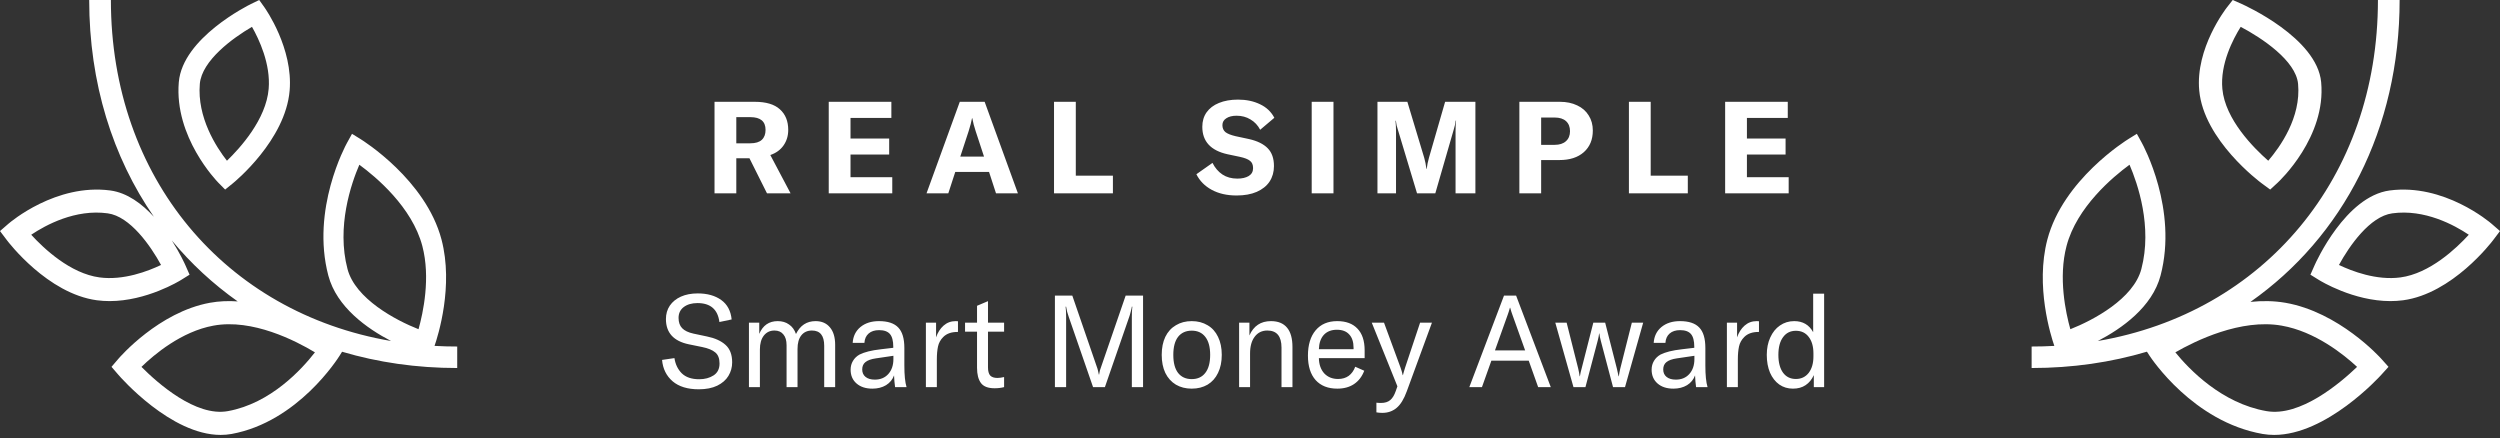 <?xml version="1.0" encoding="utf-8"?><svg width="194" height="34" viewBox="0 0 194 34" fill="none" xmlns="http://www.w3.org/2000/svg">
<rect x="0" y="0" width="194" height="34" fill="#333333" stroke="none"/>
<path d="M58.157 12.28H57.137V15H55.447V7.9H58.567C59.441 7.9 60.091 8.093 60.517 8.48C60.951 8.867 61.167 9.4 61.167 10.08C61.167 10.533 61.047 10.933 60.807 11.28C60.567 11.627 60.224 11.877 59.777 12.03L61.347 15H59.517L58.157 12.28ZM57.137 11.12H58.227C58.627 11.12 58.924 11.03 59.117 10.85C59.311 10.67 59.407 10.413 59.407 10.08C59.407 9.42 59.014 9.09 58.227 9.09H57.137V11.12ZM69.24 13.75V15H64.31V7.9H69.17V9.15H66V10.75H69V11.99H66V13.75H69.24ZM76.749 13.34H74.129L73.589 15H71.899L74.479 7.9H76.409L78.989 15H77.289L76.749 13.34ZM76.359 12.15L75.709 10.17C75.596 9.83 75.509 9.497 75.449 9.17H75.429C75.382 9.437 75.296 9.77 75.169 10.17L74.519 12.15H76.359ZM81.792 7.9H83.482V13.63H86.362V15H81.792V7.9ZM95.959 15.17C95.213 15.17 94.569 15.023 94.029 14.73C93.489 14.437 93.093 14.033 92.839 13.52L94.089 12.64C94.283 13.027 94.539 13.327 94.859 13.54C95.179 13.753 95.566 13.86 96.019 13.86C96.379 13.86 96.673 13.793 96.899 13.66C97.126 13.52 97.239 13.317 97.239 13.05C97.239 12.79 97.159 12.6 96.999 12.48C96.846 12.353 96.583 12.25 96.209 12.17L95.259 11.97C93.953 11.683 93.299 10.973 93.299 9.84C93.299 9.407 93.409 9.033 93.629 8.72C93.856 8.4 94.176 8.157 94.589 7.99C95.009 7.817 95.503 7.73 96.069 7.73C96.716 7.73 97.286 7.85 97.779 8.09C98.273 8.323 98.643 8.673 98.889 9.14L97.789 10.07C97.609 9.723 97.359 9.457 97.039 9.27C96.726 9.077 96.366 8.98 95.959 8.98C95.626 8.98 95.359 9.047 95.159 9.18C94.959 9.307 94.859 9.483 94.859 9.71C94.859 9.937 94.936 10.117 95.089 10.25C95.249 10.377 95.516 10.483 95.889 10.57L96.919 10.79C97.573 10.937 98.059 11.177 98.379 11.51C98.699 11.837 98.859 12.297 98.859 12.89C98.859 13.343 98.746 13.743 98.519 14.09C98.293 14.43 97.959 14.697 97.519 14.89C97.086 15.077 96.566 15.17 95.959 15.17ZM101.788 15V7.9H103.478V15H101.788ZM106.891 7.9H109.211L110.521 12.25C110.595 12.503 110.651 12.79 110.691 13.11H110.711C110.745 12.823 110.805 12.53 110.891 12.23L112.141 7.9H114.491V15H112.951V10.16C112.951 9.867 112.965 9.6 112.991 9.36H112.961C112.941 9.567 112.891 9.797 112.811 10.05L111.381 15H109.961L108.471 10.05C108.398 9.85 108.348 9.623 108.321 9.37H108.291C108.318 9.69 108.331 9.953 108.331 10.16V15H106.891V7.9ZM121.053 7.9C121.559 7.9 122.006 7.993 122.393 8.18C122.779 8.36 123.076 8.62 123.283 8.96C123.496 9.293 123.603 9.683 123.603 10.13C123.603 10.837 123.369 11.397 122.903 11.81C122.443 12.217 121.813 12.42 121.013 12.42H119.593V15H117.903V7.9H121.053ZM120.643 11.24C121.016 11.24 121.306 11.147 121.513 10.96C121.726 10.773 121.833 10.513 121.833 10.18C121.833 9.847 121.729 9.587 121.523 9.4C121.316 9.213 121.023 9.12 120.643 9.12H119.593V11.24H120.643ZM126.404 7.9H128.094V13.63H130.974V15H126.404V7.9ZM138.801 13.75V15H133.871V7.9H138.731V9.15H135.561V10.75H138.561V11.99H135.561V13.75H138.801Z" fill="white"/>
<path d="M54.226 30.209C53.359 30.209 52.682 30.002 52.196 29.589C51.709 29.169 51.436 28.615 51.376 27.929L52.336 27.789C52.409 28.269 52.599 28.662 52.906 28.969C53.219 29.275 53.669 29.429 54.256 29.429C54.696 29.429 55.069 29.329 55.376 29.129C55.682 28.929 55.836 28.622 55.836 28.209C55.836 27.815 55.726 27.529 55.506 27.349C55.286 27.162 54.946 27.022 54.486 26.929L53.456 26.719C52.269 26.472 51.676 25.819 51.676 24.759C51.676 24.365 51.776 24.019 51.976 23.719C52.182 23.419 52.469 23.185 52.836 23.019C53.209 22.852 53.646 22.769 54.146 22.769C54.886 22.769 55.492 22.939 55.966 23.279C56.439 23.619 56.709 24.122 56.776 24.789L55.826 24.989C55.699 24.009 55.132 23.519 54.126 23.519C53.686 23.519 53.329 23.622 53.056 23.829C52.789 24.035 52.656 24.315 52.656 24.669C52.656 25.009 52.749 25.275 52.936 25.469C53.122 25.662 53.416 25.802 53.816 25.889L54.856 26.109C55.476 26.235 55.956 26.452 56.296 26.759C56.642 27.065 56.816 27.519 56.816 28.119C56.816 28.499 56.719 28.849 56.526 29.169C56.339 29.482 56.049 29.735 55.656 29.929C55.269 30.115 54.792 30.209 54.226 30.209ZM58.918 25.039V25.909C59.198 25.249 59.675 24.919 60.348 24.919C60.695 24.919 60.988 25.005 61.228 25.179C61.475 25.345 61.655 25.592 61.768 25.919C62.095 25.252 62.602 24.919 63.288 24.919C63.768 24.919 64.141 25.082 64.408 25.409C64.675 25.729 64.808 26.179 64.808 26.759V30.039H63.958V26.829C63.958 26.042 63.642 25.649 63.008 25.649C62.655 25.649 62.378 25.775 62.178 26.029C61.985 26.275 61.888 26.625 61.888 27.079V30.039H61.038V26.789C61.038 26.422 60.955 26.142 60.788 25.949C60.628 25.749 60.398 25.649 60.098 25.649C59.752 25.649 59.475 25.782 59.268 26.049C59.068 26.309 58.968 26.665 58.968 27.119V30.039H58.118V25.039H58.918ZM67.698 30.159C67.185 30.159 66.775 30.025 66.468 29.759C66.161 29.492 66.008 29.135 66.008 28.689C66.008 28.435 66.068 28.209 66.188 28.009C66.308 27.802 66.481 27.635 66.708 27.509C66.901 27.415 67.128 27.335 67.388 27.269C67.648 27.202 67.981 27.145 68.388 27.099L69.318 26.989V26.909C69.318 26.449 69.231 26.119 69.058 25.919C68.885 25.719 68.605 25.619 68.218 25.619C67.878 25.619 67.608 25.705 67.408 25.879C67.208 26.052 67.098 26.295 67.078 26.609H66.168C66.201 26.095 66.401 25.685 66.768 25.379C67.141 25.072 67.621 24.919 68.208 24.919C68.895 24.919 69.395 25.085 69.708 25.419C70.021 25.745 70.178 26.272 70.178 26.999V28.349C70.178 29.109 70.235 29.672 70.348 30.039H69.458C69.418 29.759 69.391 29.455 69.378 29.129C69.265 29.449 69.058 29.702 68.758 29.889C68.458 30.069 68.105 30.159 67.698 30.159ZM67.888 29.459C68.321 29.459 68.668 29.315 68.928 29.029C69.195 28.735 69.328 28.345 69.328 27.859V27.609L67.968 27.809C67.601 27.862 67.331 27.959 67.158 28.099C66.991 28.232 66.908 28.422 66.908 28.669C66.908 28.915 66.995 29.109 67.168 29.249C67.341 29.389 67.581 29.459 67.888 29.459ZM72.639 26.179C72.765 25.805 72.959 25.502 73.219 25.269C73.485 25.035 73.799 24.919 74.159 24.919C74.239 24.919 74.299 24.922 74.339 24.929V25.759H74.299C73.825 25.759 73.459 25.889 73.199 26.149C72.985 26.362 72.849 26.609 72.789 26.889C72.729 27.169 72.699 27.505 72.699 27.899V30.039H71.849V25.039H72.639V26.179ZM74.888 25.039H75.818V23.729L76.668 23.369V25.039H77.918V25.739H76.668V28.509C76.668 28.795 76.724 29.005 76.838 29.139C76.958 29.265 77.144 29.329 77.398 29.329C77.544 29.329 77.718 29.305 77.918 29.259V30.039C77.698 30.099 77.451 30.129 77.178 30.129C76.671 30.129 76.318 29.992 76.118 29.719C75.918 29.445 75.818 29.052 75.818 28.539V25.739H74.888V25.039ZM81.861 22.939H83.211L85.091 28.399C85.144 28.539 85.181 28.655 85.201 28.749C85.227 28.835 85.251 28.942 85.271 29.069H85.291C85.311 28.942 85.331 28.835 85.351 28.749C85.377 28.655 85.417 28.539 85.471 28.399L87.351 22.939H88.701V30.039H87.831V24.559C87.831 24.259 87.844 24.005 87.871 23.799H87.831C87.817 23.899 87.787 24.032 87.741 24.199C87.701 24.365 87.661 24.502 87.621 24.609L85.741 30.039H84.821L82.941 24.609C82.901 24.502 82.857 24.365 82.811 24.199C82.771 24.032 82.744 23.899 82.731 23.799H82.691C82.717 24.005 82.731 24.259 82.731 24.559V30.039H81.861V22.939ZM92.479 30.159C92.012 30.159 91.602 30.055 91.249 29.849C90.895 29.635 90.622 29.332 90.429 28.939C90.242 28.545 90.149 28.079 90.149 27.539C90.149 26.999 90.242 26.532 90.429 26.139C90.622 25.745 90.895 25.445 91.249 25.239C91.602 25.025 92.012 24.919 92.479 24.919C92.945 24.919 93.355 25.025 93.709 25.239C94.062 25.445 94.332 25.745 94.519 26.139C94.712 26.532 94.809 26.999 94.809 27.539C94.809 28.079 94.712 28.545 94.519 28.939C94.332 29.332 94.062 29.635 93.709 29.849C93.355 30.055 92.945 30.159 92.479 30.159ZM92.479 29.419C92.932 29.419 93.282 29.259 93.529 28.939C93.782 28.619 93.909 28.152 93.909 27.539C93.909 26.925 93.782 26.459 93.529 26.139C93.282 25.819 92.932 25.659 92.479 25.659C92.025 25.659 91.672 25.819 91.419 26.139C91.172 26.459 91.049 26.925 91.049 27.539C91.049 28.152 91.172 28.619 91.419 28.939C91.672 29.259 92.025 29.419 92.479 29.419ZM96.155 25.039H96.955V26.029C97.282 25.289 97.839 24.919 98.625 24.919C99.179 24.919 99.595 25.089 99.875 25.429C100.155 25.762 100.295 26.262 100.295 26.929V30.039H99.445V26.979C99.445 26.092 99.079 25.649 98.345 25.649C97.932 25.649 97.605 25.809 97.365 26.129C97.125 26.442 97.005 26.875 97.005 27.429V30.039H96.155V25.039ZM105.896 27.789H102.346C102.353 28.275 102.49 28.669 102.756 28.969C103.03 29.262 103.39 29.409 103.836 29.409C104.156 29.409 104.43 29.329 104.656 29.169C104.883 29.002 105.053 28.765 105.166 28.459L105.866 28.769C105.693 29.222 105.426 29.569 105.066 29.809C104.713 30.042 104.283 30.159 103.776 30.159C103.056 30.159 102.496 29.939 102.096 29.499C101.696 29.052 101.496 28.419 101.496 27.599C101.496 26.759 101.696 26.102 102.096 25.629C102.496 25.155 103.053 24.919 103.766 24.919C104.446 24.919 104.97 25.112 105.336 25.499C105.71 25.885 105.896 26.449 105.896 27.189V27.789ZM105.036 26.989C105.036 26.535 104.923 26.189 104.696 25.949C104.476 25.709 104.16 25.589 103.746 25.589C103.313 25.589 102.973 25.722 102.726 25.989C102.486 26.255 102.36 26.625 102.346 27.099H105.036V26.989ZM107.269 32.039C107.102 32.039 106.949 32.025 106.809 31.999V31.249C106.896 31.262 107.016 31.269 107.169 31.269C107.469 31.269 107.706 31.195 107.879 31.049C108.052 30.909 108.196 30.675 108.309 30.349L108.439 29.979L106.449 25.039H107.399L108.679 28.519C108.752 28.719 108.809 28.915 108.849 29.109H108.869C108.896 28.989 108.952 28.792 109.039 28.519L110.199 25.039H111.119L109.169 30.359C108.949 30.965 108.686 31.395 108.379 31.649C108.072 31.909 107.702 32.039 107.269 32.039ZM118.63 27.989H115.73L115 30.039H114.02L116.71 22.939H117.65L120.34 30.039H119.36L118.63 27.989ZM118.35 27.189L117.36 24.419C117.313 24.299 117.256 24.119 117.19 23.879H117.17C117.103 24.119 117.046 24.299 117 24.419L116.01 27.189H118.35ZM120.691 25.039H121.571L122.471 28.609C122.518 28.809 122.554 29.005 122.581 29.199H122.601C122.614 29.105 122.634 28.999 122.661 28.879C122.694 28.759 122.718 28.669 122.731 28.609L123.641 25.039H124.561L125.471 28.609C125.484 28.669 125.504 28.759 125.531 28.879C125.564 28.999 125.588 29.105 125.601 29.199H125.621C125.648 29.005 125.684 28.809 125.731 28.609L126.631 25.039H127.511L126.101 30.039H125.171L124.221 26.439C124.168 26.239 124.131 26.052 124.111 25.879H124.091C124.071 26.052 124.034 26.239 123.981 26.439L123.031 30.039H122.101L120.691 25.039ZM129.856 30.159C129.343 30.159 128.933 30.025 128.626 29.759C128.32 29.492 128.166 29.135 128.166 28.689C128.166 28.435 128.226 28.209 128.346 28.009C128.466 27.802 128.64 27.635 128.866 27.509C129.06 27.415 129.286 27.335 129.546 27.269C129.806 27.202 130.14 27.145 130.546 27.099L131.476 26.989V26.909C131.476 26.449 131.39 26.119 131.216 25.919C131.043 25.719 130.763 25.619 130.376 25.619C130.036 25.619 129.766 25.705 129.566 25.879C129.366 26.052 129.256 26.295 129.236 26.609H128.326C128.36 26.095 128.56 25.685 128.926 25.379C129.3 25.072 129.78 24.919 130.366 24.919C131.053 24.919 131.553 25.085 131.866 25.419C132.18 25.745 132.336 26.272 132.336 26.999V28.349C132.336 29.109 132.393 29.672 132.506 30.039H131.616C131.576 29.759 131.55 29.455 131.536 29.129C131.423 29.449 131.216 29.702 130.916 29.889C130.616 30.069 130.263 30.159 129.856 30.159ZM130.046 29.459C130.48 29.459 130.826 29.315 131.086 29.029C131.353 28.735 131.486 28.345 131.486 27.859V27.609L130.126 27.809C129.76 27.862 129.49 27.959 129.316 28.099C129.15 28.232 129.066 28.422 129.066 28.669C129.066 28.915 129.153 29.109 129.326 29.249C129.5 29.389 129.74 29.459 130.046 29.459ZM134.797 26.179C134.924 25.805 135.117 25.502 135.377 25.269C135.644 25.035 135.957 24.919 136.317 24.919C136.397 24.919 136.457 24.922 136.497 24.929V25.759H136.457C135.984 25.759 135.617 25.889 135.357 26.149C135.144 26.362 135.007 26.609 134.947 26.889C134.887 27.169 134.857 27.505 134.857 27.899V30.039H134.007V25.039H134.797V26.179ZM139.132 30.159C138.732 30.159 138.378 30.052 138.072 29.839C137.765 29.619 137.525 29.312 137.352 28.919C137.185 28.519 137.102 28.059 137.102 27.539C137.102 27.032 137.192 26.582 137.372 26.189C137.552 25.789 137.802 25.479 138.122 25.259C138.448 25.032 138.818 24.919 139.232 24.919C139.898 24.919 140.388 25.205 140.702 25.779V22.789H141.552V30.039H140.752V29.109C140.598 29.449 140.385 29.709 140.112 29.889C139.845 30.069 139.518 30.159 139.132 30.159ZM139.362 29.409C139.775 29.409 140.105 29.252 140.352 28.939C140.598 28.619 140.722 28.192 140.722 27.659V27.429C140.722 26.882 140.598 26.452 140.352 26.139C140.112 25.825 139.782 25.669 139.362 25.669C138.935 25.669 138.602 25.835 138.362 26.169C138.122 26.495 138.002 26.952 138.002 27.539C138.002 28.125 138.122 28.585 138.362 28.919C138.602 29.245 138.935 29.409 139.362 29.409Z" fill="white"/>
<path fill-rule="evenodd" clip-rule="evenodd" d="M178.331 6.509C178.162 4.7 175.506 2.94 173.879 2.083C173.281 3.038 172.274 4.968 172.455 6.899C172.674 9.265 174.883 11.482 176.016 12.473C176.923 11.421 178.574 9.114 178.331 6.509ZM176.748 14.175L176.167 14.711L175.521 14.235C175.337 14.101 171.017 10.873 170.661 7.028C170.353 3.754 172.714 0.696 172.814 0.567L173.259 0L173.959 0.309C174.196 0.415 179.8 2.943 180.122 6.376C180.519 10.629 176.903 14.03 176.748 14.175ZM191.578 18.216C190.596 19.29 188.546 21.222 186.277 21.527C184.416 21.777 182.509 21.042 181.503 20.561C182.309 19.083 183.903 16.788 185.642 16.555C188.15 16.211 190.448 17.459 191.578 18.216ZM185.496 23.365C185.822 23.365 186.15 23.344 186.482 23.301C190.304 22.786 193.348 18.796 193.475 18.625L194 17.93L193.351 17.367C193.202 17.237 189.652 14.22 185.435 14.781C182.015 15.242 179.715 20.354 179.619 20.569L179.288 21.315L179.953 21.728C180.072 21.802 182.624 23.365 185.496 23.365ZM182.91 28.47C181.613 29.714 178.496 32.371 175.871 31.901C172.404 31.297 169.876 28.659 168.807 27.342C170.359 26.448 173.891 24.71 177.055 25.269C179.658 25.723 181.881 27.514 182.91 28.47ZM176.473 33.75C180.524 33.75 184.611 29.282 184.795 29.077L185.348 28.467L184.797 27.852C184.665 27.704 181.5 24.219 177.346 23.495C176.442 23.339 175.527 23.333 174.634 23.428C181.797 18.397 186.211 10.032 186.211 0H184.528C184.528 13.809 175.651 24.263 162.79 26.462C164.651 25.496 167.014 23.828 167.66 21.38C169.011 16.246 166.322 11.294 166.207 11.086L165.82 10.384L165.179 10.78C164.972 10.907 160.098 13.952 158.875 18.587C157.927 22.194 159.144 26.056 159.416 26.841C158.835 26.874 158.247 26.89 157.654 26.89V28.558C160.82 28.558 163.82 28.118 166.602 27.291L166.795 27.589C166.932 27.798 170.186 32.732 175.582 33.675C175.878 33.726 176.176 33.75 176.473 33.75ZM165.251 12.783C165.882 14.247 167.036 17.589 166.169 20.877C165.561 23.187 162.437 24.847 160.659 25.547C160.298 24.261 159.716 21.543 160.363 19.089C161.157 16.072 163.956 13.731 165.251 12.783Z" fill="white"/>
<path fill-rule="evenodd" clip-rule="evenodd" d="M15.506 6.509C15.66 4.7 18.075 2.94 19.554 2.083C20.098 3.038 21.013 4.968 20.848 6.899C20.649 9.265 18.641 11.482 17.611 12.473C16.787 11.421 15.286 9.114 15.506 6.509ZM16.942 14.175L17.471 14.711L18.058 14.235C18.226 14.101 22.152 10.873 22.476 7.028C22.756 3.754 20.61 0.696 20.519 0.567L20.114 0L19.478 0.309C19.262 0.415 14.168 2.943 13.875 6.376C13.514 10.629 16.802 14.03 16.942 14.175ZM2.422 18.216C3.404 19.29 5.454 21.222 7.723 21.527C9.584 21.777 11.491 21.042 12.497 20.561C11.691 19.083 10.097 16.788 8.358 16.555C5.85 16.211 3.552 17.459 2.422 18.216ZM8.504 23.365C8.178 23.365 7.85 23.344 7.518 23.301C3.696 22.786 0.652 18.796 0.525 18.625L0 17.93L0.649 17.367C0.798 17.237 4.348 14.22 8.565 14.781C9.875 14.958 11.021 15.817 11.941 16.821C8.742 12.196 6.922 6.442 6.922 0H8.605C8.605 13.811 17.484 24.265 30.346 26.462C28.485 25.496 26.122 23.829 25.477 21.38C24.125 16.246 26.814 11.294 26.929 11.086L27.316 10.385L27.958 10.78C28.165 10.907 33.038 13.952 34.261 18.587C35.21 22.194 33.992 26.056 33.72 26.841C34.3 26.874 34.887 26.89 35.48 26.89V28.558C32.318 28.558 29.322 28.119 26.544 27.295L26.362 27.589C26.23 27.798 23.125 32.732 17.974 33.675C17.692 33.726 17.407 33.75 17.123 33.75C13.257 33.75 9.355 29.282 9.179 29.077L8.652 28.467L9.178 27.852C9.304 27.704 12.325 24.219 16.29 23.495C17.006 23.365 17.73 23.339 18.444 23.389C16.533 22.039 14.819 20.452 13.334 18.66C13.973 19.662 14.344 20.485 14.381 20.569L14.711 21.315L14.047 21.728C13.928 21.802 11.376 23.365 8.504 23.365ZM10.977 28.47C12.215 29.714 15.191 32.371 17.696 31.901C21.005 31.297 23.418 28.659 24.439 27.341C22.957 26.448 19.586 24.71 16.566 25.269C14.081 25.723 11.959 27.514 10.977 28.47ZM27.885 12.783C27.254 14.247 26.1 17.589 26.967 20.877C27.575 23.187 30.699 24.847 32.477 25.547C32.838 24.262 33.42 21.543 32.773 19.09C31.979 16.072 29.18 13.732 27.885 12.783Z" fill="white"/>
</svg>
